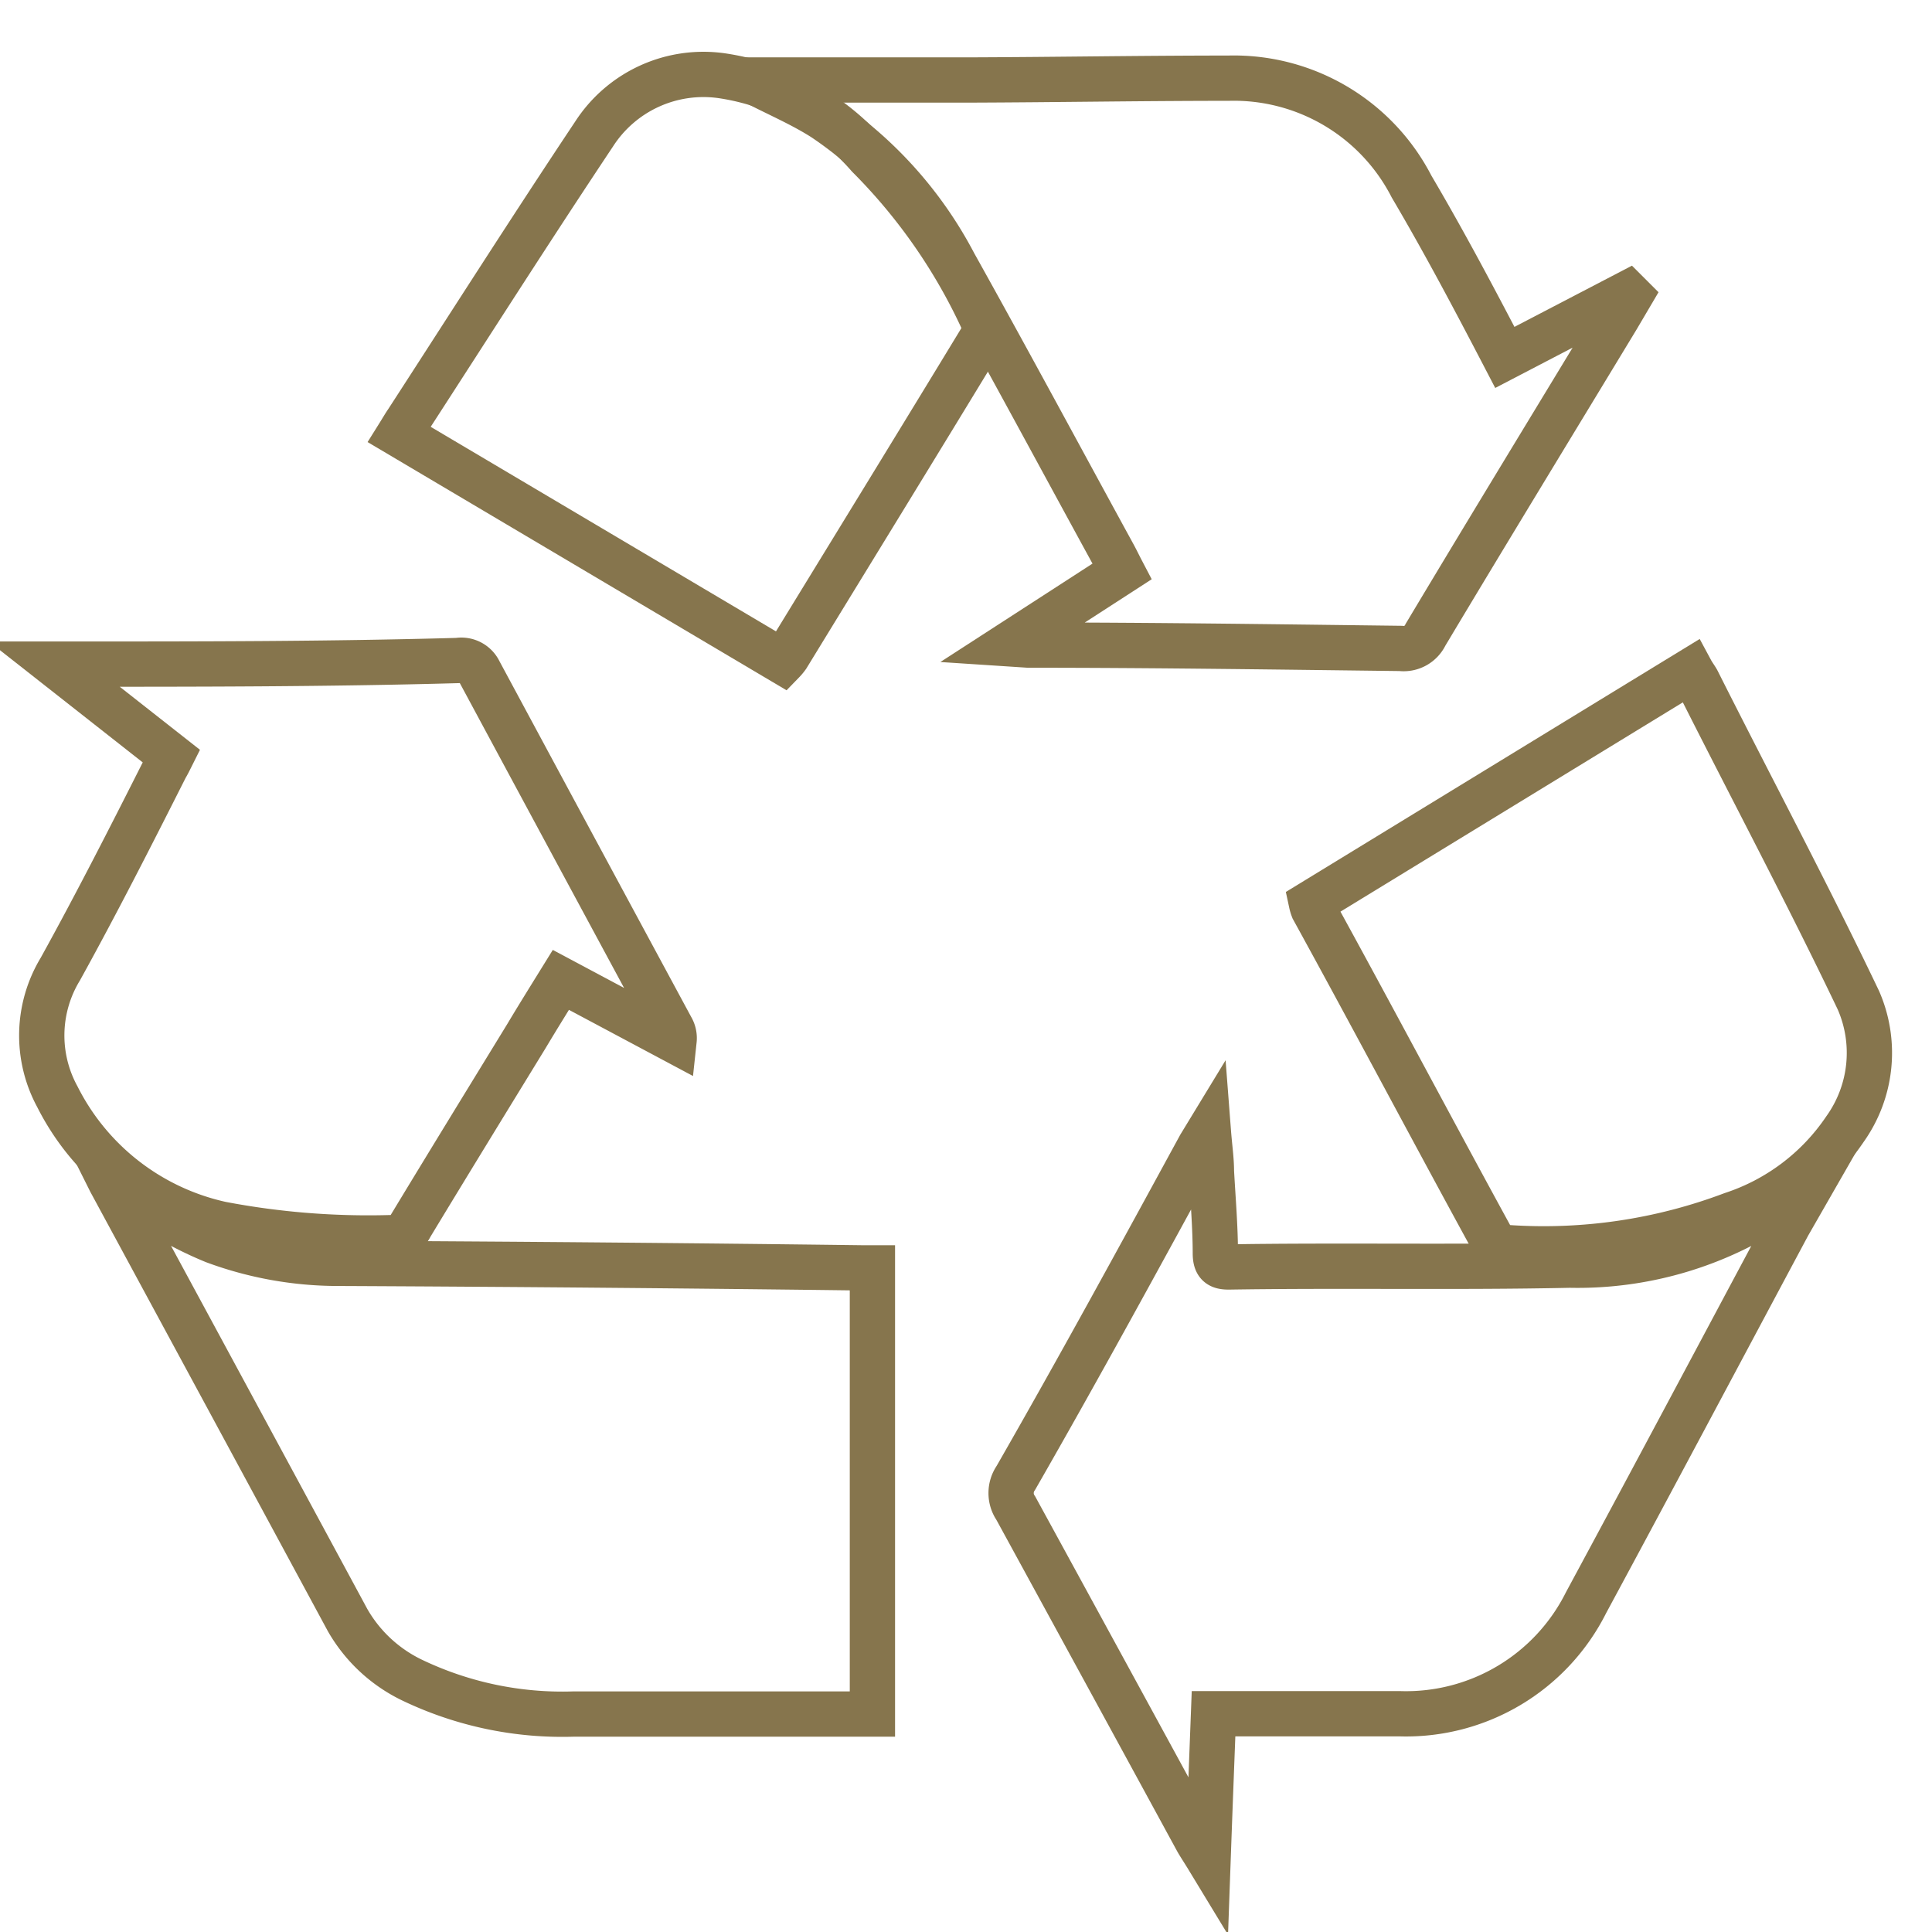 <svg xmlns="http://www.w3.org/2000/svg" width="64" height="64" viewBox="0 0 64 64">
  <g id="Recycling">
    <g>
      <path d="M28.77,5.17a8,8,0,0,0-4.85-2.66,4.31,4.31,0,0,0-4.24,1.93c-2.1,3.15-4.13,6.34-6.19,9.52-.09.13-.17.27-.27.43l12.71,7.53a1.55,1.55,0,0,0,.15-.18c2.16-3.53,4.33-7.06,6.48-10.6a.63.63,0,0,0,0-.52A18.82,18.82,0,0,0,28.77,5.17Z" style="fill: none;stroke: #86754d;stroke-miterlimit: 10;stroke-width: 1.5px"/>
      <path d="M34.07,21.37c4.11,0,8.22.06,12.33.11a.8.8,0,0,0,.82-.45c2.1-3.51,4.23-7,6.35-10.5L54,9.8l-.08-.08-4.07,2.12c-1-1.92-2-3.81-3.09-5.66a6.62,6.62,0,0,0-6.06-3.59c-2.86,0-5.73.05-8.6.06H25v.07c.77.4,1.57.74,2.29,1.2a13.17,13.17,0,0,1,4.32,4.82c1.78,3.19,3.51,6.41,5.26,9.61.1.18.19.37.3.58l-3.71,2.4Z" style="fill: none;stroke: #86754d;stroke-miterlimit: 10;stroke-width: 1.5px"/>
      <path d="M7.33,40.55A26,26,0,0,0,12.9,41a.69.69,0,0,0,.7-.39c1.27-2.1,2.56-4.2,3.84-6.29.37-.62.75-1.23,1.14-1.86l3.75,2a.66.66,0,0,0-.09-.41q-3.18-5.89-6.36-11.8a.66.66,0,0,0-.71-.37C10.88,22,6.58,22,2.29,22l-.49,0,3.88,3.05c-.08.16-.13.26-.19.36C4.34,27.69,3.21,29.91,2,32.1a4.24,4.24,0,0,0-.1,4.23A8,8,0,0,0,7.33,40.55Z" style="fill: none;stroke: #86754d;stroke-miterlimit: 10;stroke-width: 1.5px"/>
      <path d="M11.22,41.85a11.83,11.83,0,0,1-4.13-.74,12.42,12.42,0,0,1-3.56-2.23l.13.26q3.93,7.26,7.85,14.52a4.91,4.91,0,0,0,2.15,2A11.51,11.51,0,0,0,19,56.78c3.13,0,6.26,0,9.39,0h.51V42l-.32,0Q19.92,41.89,11.22,41.85Z" style="fill: none;stroke: #86754d;stroke-miterlimit: 10;stroke-width: 1.5px"/>
      <path d="M52,41.91c-3.76.08-7.53,0-11.3.06-.32,0-.43-.1-.44-.42,0-.91-.08-1.83-.13-2.75,0-.39-.06-.78-.1-1.3l-.28.46c-2,3.67-4,7.34-6.1,11a.88.88,0,0,0,0,1q3,5.49,6,11c.09.16.2.32.37.6.06-1.68.12-3.21.18-4.79h.63c1.85,0,3.7,0,5.55,0a6.67,6.67,0,0,0,6.16-3.68c2.25-4.17,4.47-8.35,6.7-12.52L60.14,39a9.53,9.53,0,0,0-1.08.77A11.86,11.86,0,0,1,52,41.91Z" style="fill: none;stroke: #86754d;stroke-miterlimit: 10;stroke-width: 1.5px"/>
      <path d="M56.23,22.56c-.06-.11-.14-.21-.21-.34L43.44,29.91a1.29,1.29,0,0,0,.06.2c2,3.64,3.93,7.29,5.92,10.93a.75.75,0,0,0,.54.29,17.67,17.67,0,0,0,7.42-1.1,7.23,7.23,0,0,0,3.74-2.83,4.35,4.35,0,0,0,.44-4.27C59.86,29.57,58,26.08,56.23,22.56Z" style="fill: none;stroke: #86754d;stroke-miterlimit: 10;stroke-width: 1.5px"/>
    </g>
  </g>
</svg>
